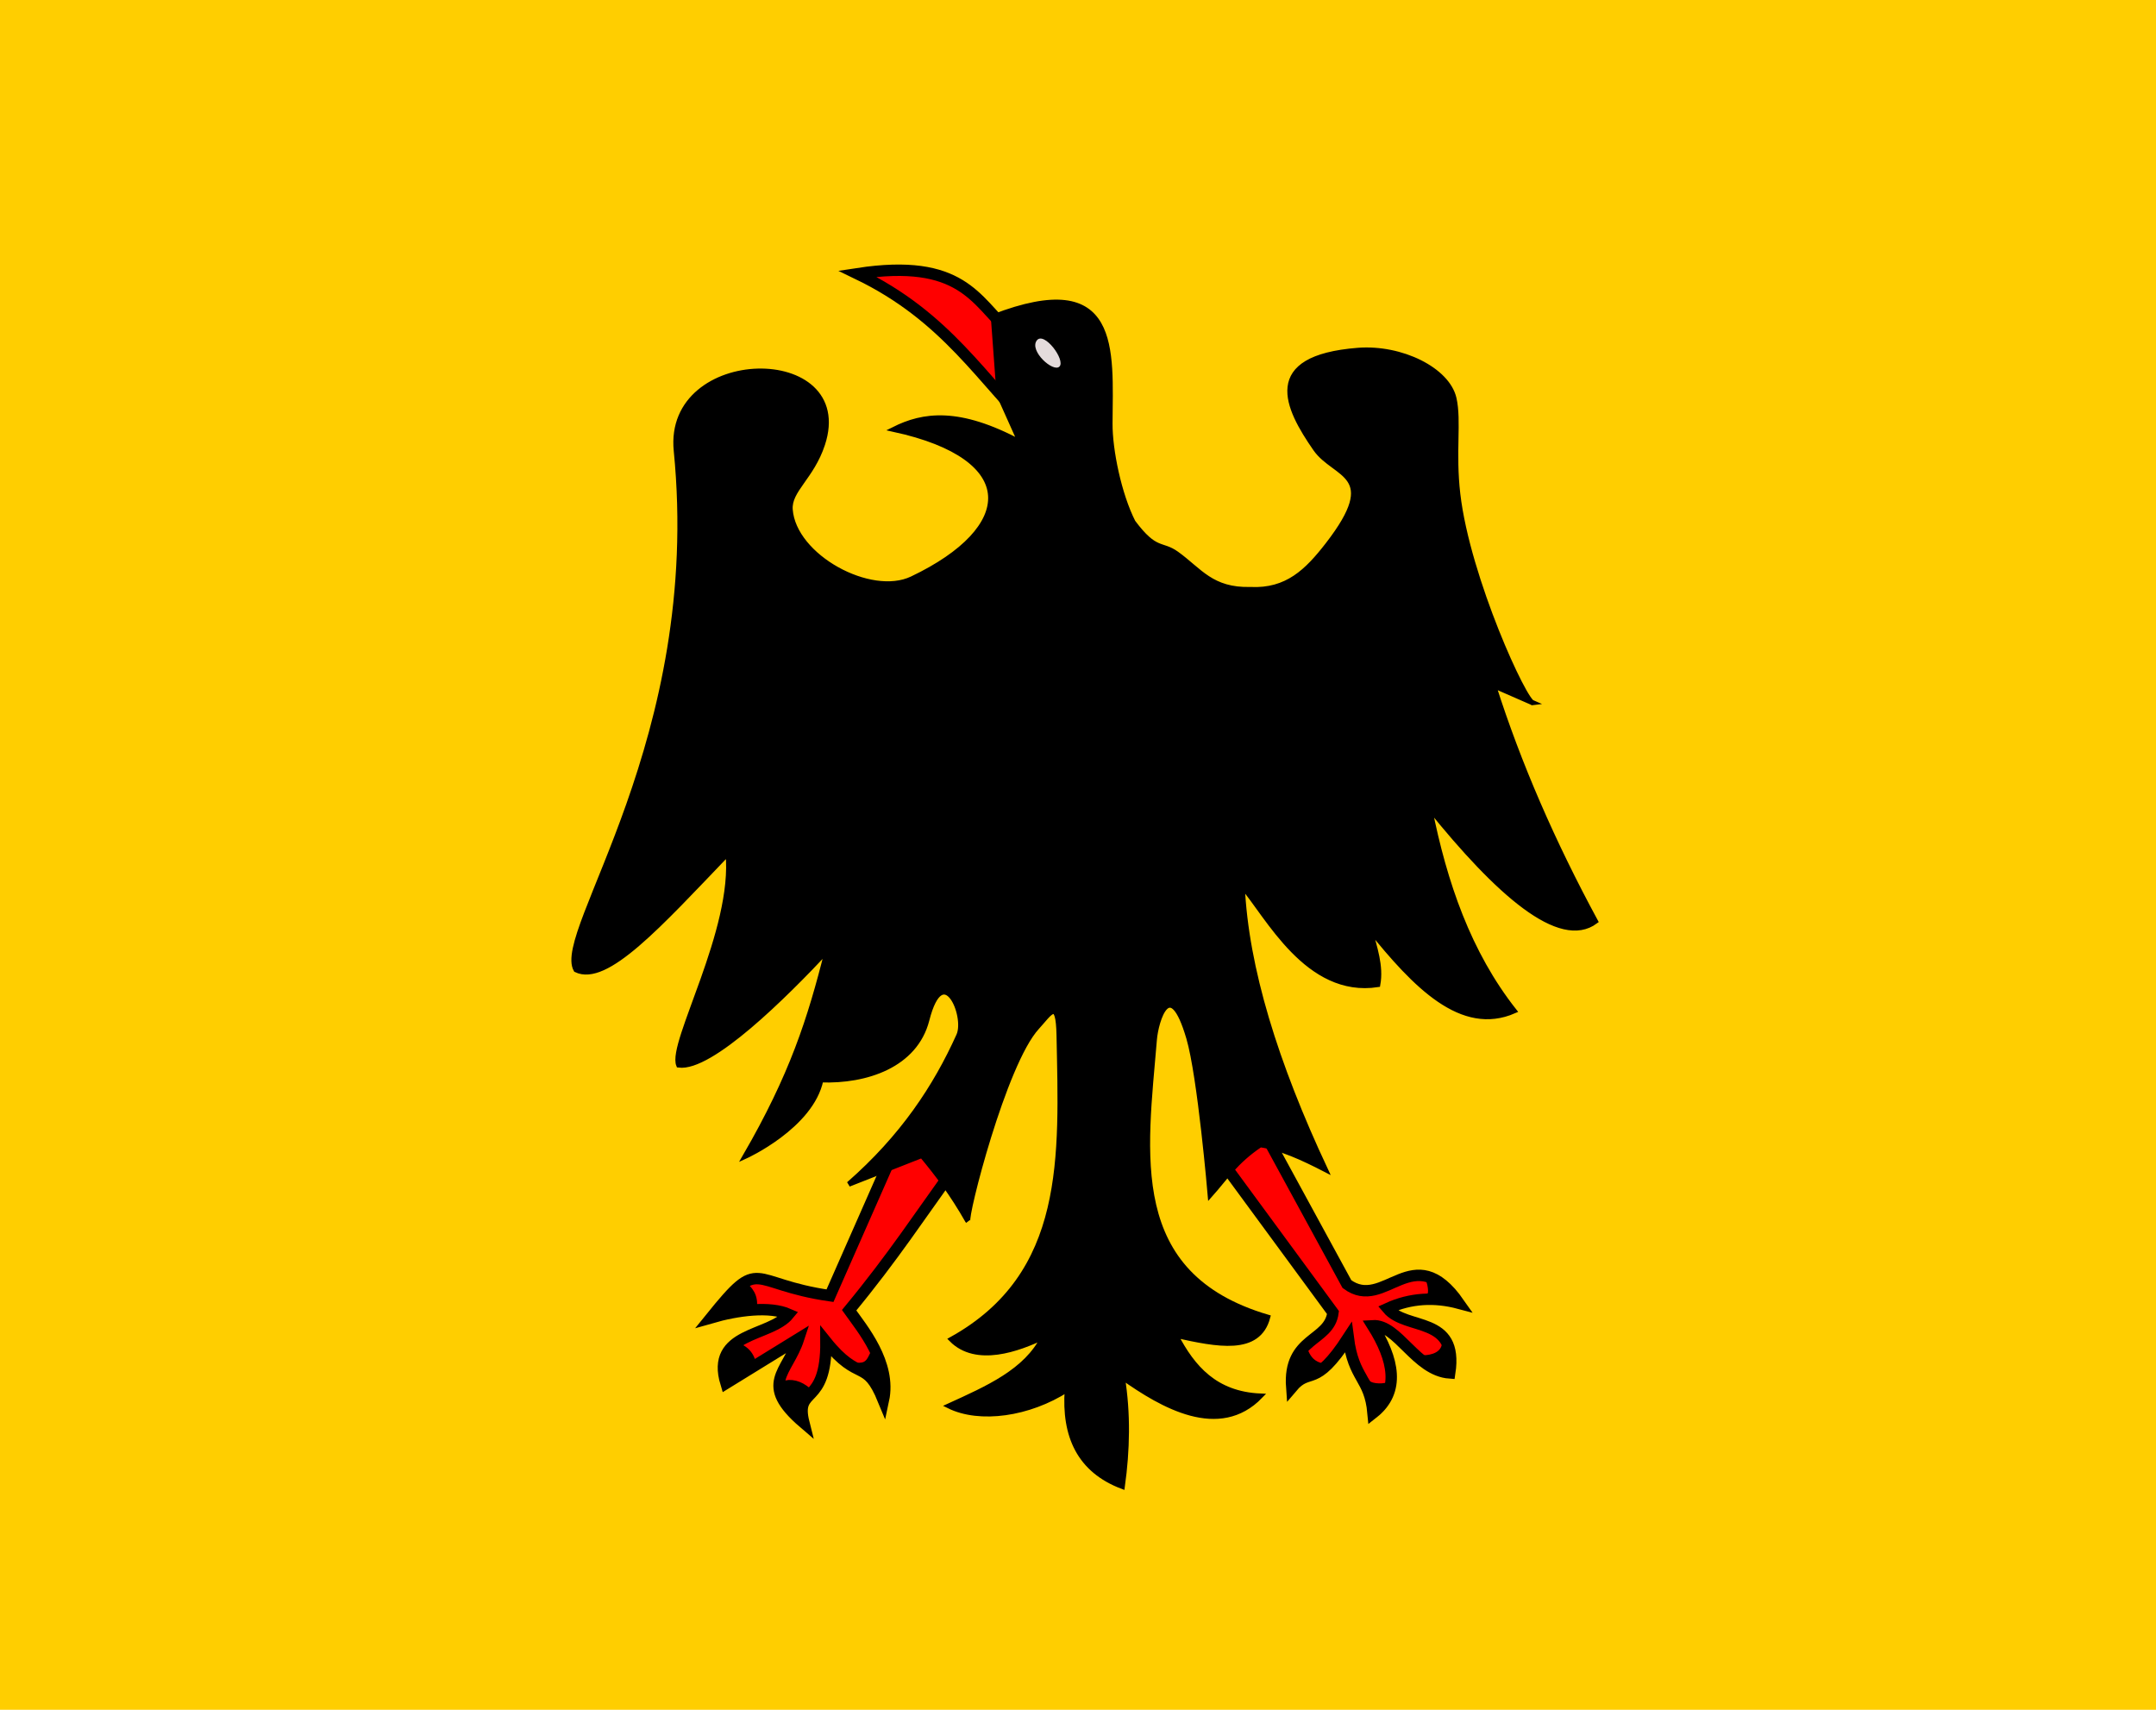 <?xml version="1.0" encoding="UTF-8" standalone="no"?>
<!-- Created with Inkscape (http://www.inkscape.org/) -->
<svg
   xmlns:svg="http://www.w3.org/2000/svg"
   xmlns="http://www.w3.org/2000/svg"
   version="1.0"
   width="273.835"
   height="217.18"
   id="svg2">
  <defs
     id="defs4" />
  <g
     transform="translate(-37.105,-216.815)"
     id="layer1">
    <g
       id="g18843">
      <path
         d="M 37.105,216.815 L 310.941,216.815 L 310.941,433.995 L 37.105,433.995 L 37.105,216.815 z "
         style="fill:#ffce00;fill-opacity:1;fill-rule:nonzero;stroke:none;stroke-width:0.649;stroke-linecap:butt;stroke-linejoin:miter;stroke-miterlimit:4;stroke-opacity:1"
         id="rect9060" />
      <path
         d="M 165.15,258.781 C 161.009,255.002 159.261,249.549 146.006,251.582 C 157.459,257.108 161.769,265.052 169.01,272.083 C 168.679,267.649 167.427,263.215 165.15,258.781 z "
         style="fill:#ff0000;fill-opacity:1;fill-rule:nonzero;stroke:#000000;stroke-width:1.449;stroke-linecap:butt;stroke-linejoin:miter;stroke-miterlimit:4;stroke-dasharray:none;stroke-opacity:1"
         id="path5171" />
      <path
         d="M 150.195,363.987 L 142.523,381.397 C 132.046,379.885 133.861,376.201 127.4,384.2 C 130.852,383.206 134.875,382.694 137.285,383.757 C 134.908,386.673 127.321,385.967 129.318,392.536 L 138.539,386.856 C 137.112,391.233 133.409,392.585 139.203,397.552 C 137.993,392.754 142.072,395.657 142.012,387.222 C 146.282,392.556 147.076,389.238 149.31,394.675 C 150.326,389.962 146.598,385.562 144.955,383.243 C 150.599,376.407 153.906,371.257 158.605,364.798 L 155.802,361.11 L 150.195,363.987 z "
         style="fill:#ff0000;fill-opacity:1;fill-rule:nonzero;stroke:#000000;stroke-width:1.449;stroke-linecap:butt;stroke-linejoin:miter;stroke-miterlimit:4;stroke-dasharray:none;stroke-opacity:1"
         id="path10034" />
      <path
         d="M 192.318,364.356 L 206.408,383.536 C 205.935,387.291 200.693,386.61 201.17,393.052 C 203.471,390.319 204.018,393.386 208.346,386.722 C 209.033,392.074 211.079,391.73 211.498,396.298 C 215.008,393.536 214.126,389.462 211.45,385.21 C 214.649,385.015 216.941,390.897 221.236,391.208 C 222.354,383.887 215.749,385.882 213.342,383.02 C 216.266,381.684 219.296,381.527 222.416,382.356 C 216.592,374.011 212.999,383.507 208.179,379.921 L 197.408,360.151 L 192.318,364.356 z "
         style="fill:#ff0000;fill-opacity:1;fill-rule:nonzero;stroke:#000000;stroke-width:1.449;stroke-linecap:butt;stroke-linejoin:miter;stroke-miterlimit:4;stroke-dasharray:none;stroke-opacity:1"
         id="path10036" />
      <path
         d="M 164.002,266.971 L 163.272,257.059 C 179.242,250.916 178.139,261.176 178.086,270.622 C 178.067,273.97 179.214,279.605 181.007,283.141 C 183.906,287.025 184.598,285.759 186.553,287.169 C 189.483,289.282 190.977,291.823 195.926,291.696 C 200.581,291.922 203.138,289.383 205.749,286.014 C 212.792,276.926 206.639,277.343 204.201,273.833 C 200.558,268.591 197.421,262.271 209.575,261.318 C 215.09,260.886 220.96,263.804 221.776,267.441 C 222.419,270.304 221.632,274.227 222.258,279.588 C 223.508,290.299 230.856,306.244 231.814,306.093 L 226.807,303.902 C 229.982,313.883 234.343,323.863 239.743,333.844 C 235.221,337.204 227.353,330.233 218.669,319.447 C 220.57,328.997 223.634,337.883 229.415,345.216 C 222.777,348.115 216.868,342.031 211.053,334.783 C 211.678,337.148 212.532,339.513 212.097,341.877 C 203.146,343.264 198.121,333.088 194.883,329.358 C 195.35,339.76 199.113,351.889 205.42,365.351 C 202.564,363.875 199.758,362.595 197.178,362.221 C 194.005,364.342 192.709,366.464 190.814,368.585 C 190.814,368.585 189.532,353.537 188.101,348.659 C 185.694,340.448 183.917,346.486 183.72,348.867 C 182.52,363.349 179.9,378.765 198.117,384.13 C 196.921,388.673 191.707,387.592 186.432,386.425 C 188.577,390.546 191.447,393.886 197.178,394.145 C 191.955,399.539 184.731,395.352 179.651,391.746 C 180.398,396.371 180.293,400.996 179.651,405.621 C 174.239,403.572 172.235,399.251 172.661,393.31 C 167.776,396.452 161.546,397.324 157.638,395.397 C 162.509,393.173 167.471,391.022 169.636,386.634 C 166.471,388.147 161.116,390.145 157.951,386.947 C 172.813,378.7 171.92,363.697 171.618,348.346 C 171.522,343.462 170.488,345.462 168.801,347.302 C 164.579,351.908 159.621,371.507 160.037,371.923 C 158.09,368.482 156.143,365.915 154.195,363.577 L 144.91,367.229 C 151.749,361.246 155.946,354.889 158.89,348.346 C 160.025,345.822 156.83,338.492 154.821,346.363 C 153.352,352.121 147.114,354.189 141.363,353.979 C 140.141,359.885 131.765,363.682 131.765,363.682 C 137.689,353.451 139.989,346.337 142.198,337.496 C 136.746,343.332 127.376,352.629 123.314,352.101 C 122.172,349.319 130.57,334.957 129.574,325.185 C 120.808,334.332 114.098,341.845 110.274,339.999 C 107.509,335.21 126.651,310.825 123.001,274.065 C 121.692,260.879 145.716,260.578 141.572,273.23 C 140.191,277.446 137.283,279.079 137.466,281.545 C 137.91,287.536 147.666,292.851 152.943,290.34 C 166.358,283.955 166.913,274.894 150.648,271.352 C 154.36,269.498 158.867,268.811 166.714,273.022 L 164.002,266.971 z "
         style="fill:#000000;fill-opacity:1;fill-rule:nonzero;stroke:#000000;stroke-width:0.649;stroke-linecap:butt;stroke-linejoin:miter;stroke-miterlimit:4;stroke-dasharray:none;stroke-opacity:1"
         id="path3213" />
      <path
         d="M 171.667,263.375 C 170.884,264.169 167.799,261.389 168.785,260.063 C 169.696,258.838 172.476,262.553 171.667,263.375 z "
         style="color:#000000;fill:#e4dbdb;fill-opacity:1;fill-rule:nonzero;stroke:none;stroke-width:1.042;stroke-linecap:round;stroke-linejoin:round;marker:none;marker-start:none;marker-mid:none;marker-end:none;stroke-miterlimit:4;stroke-dashoffset:0;stroke-opacity:1;visibility:visible;display:inline;overflow:visible;enable-background:accumulate"
         id="path6142" />
      <path
         d="M 131.374,380.035 C 132.176,380.717 132.877,381.479 132.652,382.982 C 130.95,382.98 129.32,383.238 127.827,383.999 L 131.374,380.035 z "
         style="fill:#000000;fill-opacity:1;fill-rule:nonzero;stroke:#000000;stroke-width:1.149;stroke-linecap:butt;stroke-linejoin:miter;stroke-miterlimit:4;stroke-dasharray:none;stroke-opacity:1"
         id="path16823" />
      <path
         d="M 130.357,387.818 C 131.884,388.267 132.478,389.205 132.655,390.531 L 129.444,392.006 L 129.131,389.346 L 130.357,387.818 z "
         style="fill:#000000;fill-opacity:1;fill-rule:nonzero;stroke:#000000;stroke-width:1.149;stroke-linecap:butt;stroke-linejoin:miter;stroke-miterlimit:4;stroke-dasharray:none;stroke-opacity:1"
         id="path17794" />
      <path
         d="M 139.886,393.845 C 138.999,392.991 137.981,392.508 136.898,392.72 C 137.354,394.614 137.762,396.272 139.332,397.681 C 137.995,395.691 138.802,394.787 139.886,393.845 z "
         style="fill:#000000;fill-opacity:1;fill-rule:nonzero;stroke:#000000;stroke-width:1.149;stroke-linecap:butt;stroke-linejoin:miter;stroke-miterlimit:4;stroke-dasharray:none;stroke-opacity:1"
         id="path17796" />
      <path
         d="M 146.47,390.47 L 149.457,393.532 L 148.166,388.884 C 147.797,389.633 147.499,390.381 146.47,390.47 z "
         style="fill:#000000;fill-opacity:1;fill-rule:nonzero;stroke:#000000;stroke-width:1.149;stroke-linecap:butt;stroke-linejoin:miter;stroke-miterlimit:4;stroke-dasharray:none;stroke-opacity:1"
         id="path17798" />
      <path
         d="M 218.772,379.325 C 219.055,380.055 219.278,381.415 218.661,381.663 C 219.704,381.026 220.938,382.1 221.982,382.278 L 218.772,379.325 z "
         style="fill:#000000;fill-opacity:1;fill-rule:nonzero;stroke:#000000;stroke-width:1.149;stroke-linecap:butt;stroke-linejoin:round;stroke-miterlimit:4;stroke-dasharray:none;stroke-opacity:1"
         id="path17802" />
      <path
         d="M 217.919,389.535 C 219.049,389.505 220.488,389.126 220.799,387.722 L 220.808,390.598 L 217.919,389.535 z "
         style="fill:#000000;fill-opacity:1;fill-rule:nonzero;stroke:#000000;stroke-width:1.149;stroke-linecap:butt;stroke-linejoin:round;stroke-miterlimit:4;stroke-dasharray:none;stroke-opacity:1"
         id="path18773" />
      <path
         d="M 210.49,392.373 C 210.85,393.199 212.641,393.221 213.383,392.969 L 211.627,395.762 L 210.49,392.373 z "
         style="fill:#000000;fill-opacity:1;fill-rule:nonzero;stroke:#000000;stroke-width:1.149;stroke-linecap:butt;stroke-linejoin:round;stroke-miterlimit:4;stroke-dasharray:none;stroke-opacity:1"
         id="path18775" />
      <path
         d="M 202.675,388.495 C 202.957,389.122 203.386,390.06 204.619,390.45 L 201.351,392.006 L 202.675,388.495 z "
         style="fill:#000000;fill-opacity:1;fill-rule:nonzero;stroke:#000000;stroke-width:1.149;stroke-linecap:butt;stroke-linejoin:round;stroke-miterlimit:4;stroke-dasharray:none;stroke-opacity:1"
         id="path18777" />
    </g>
  </g>
</svg>
